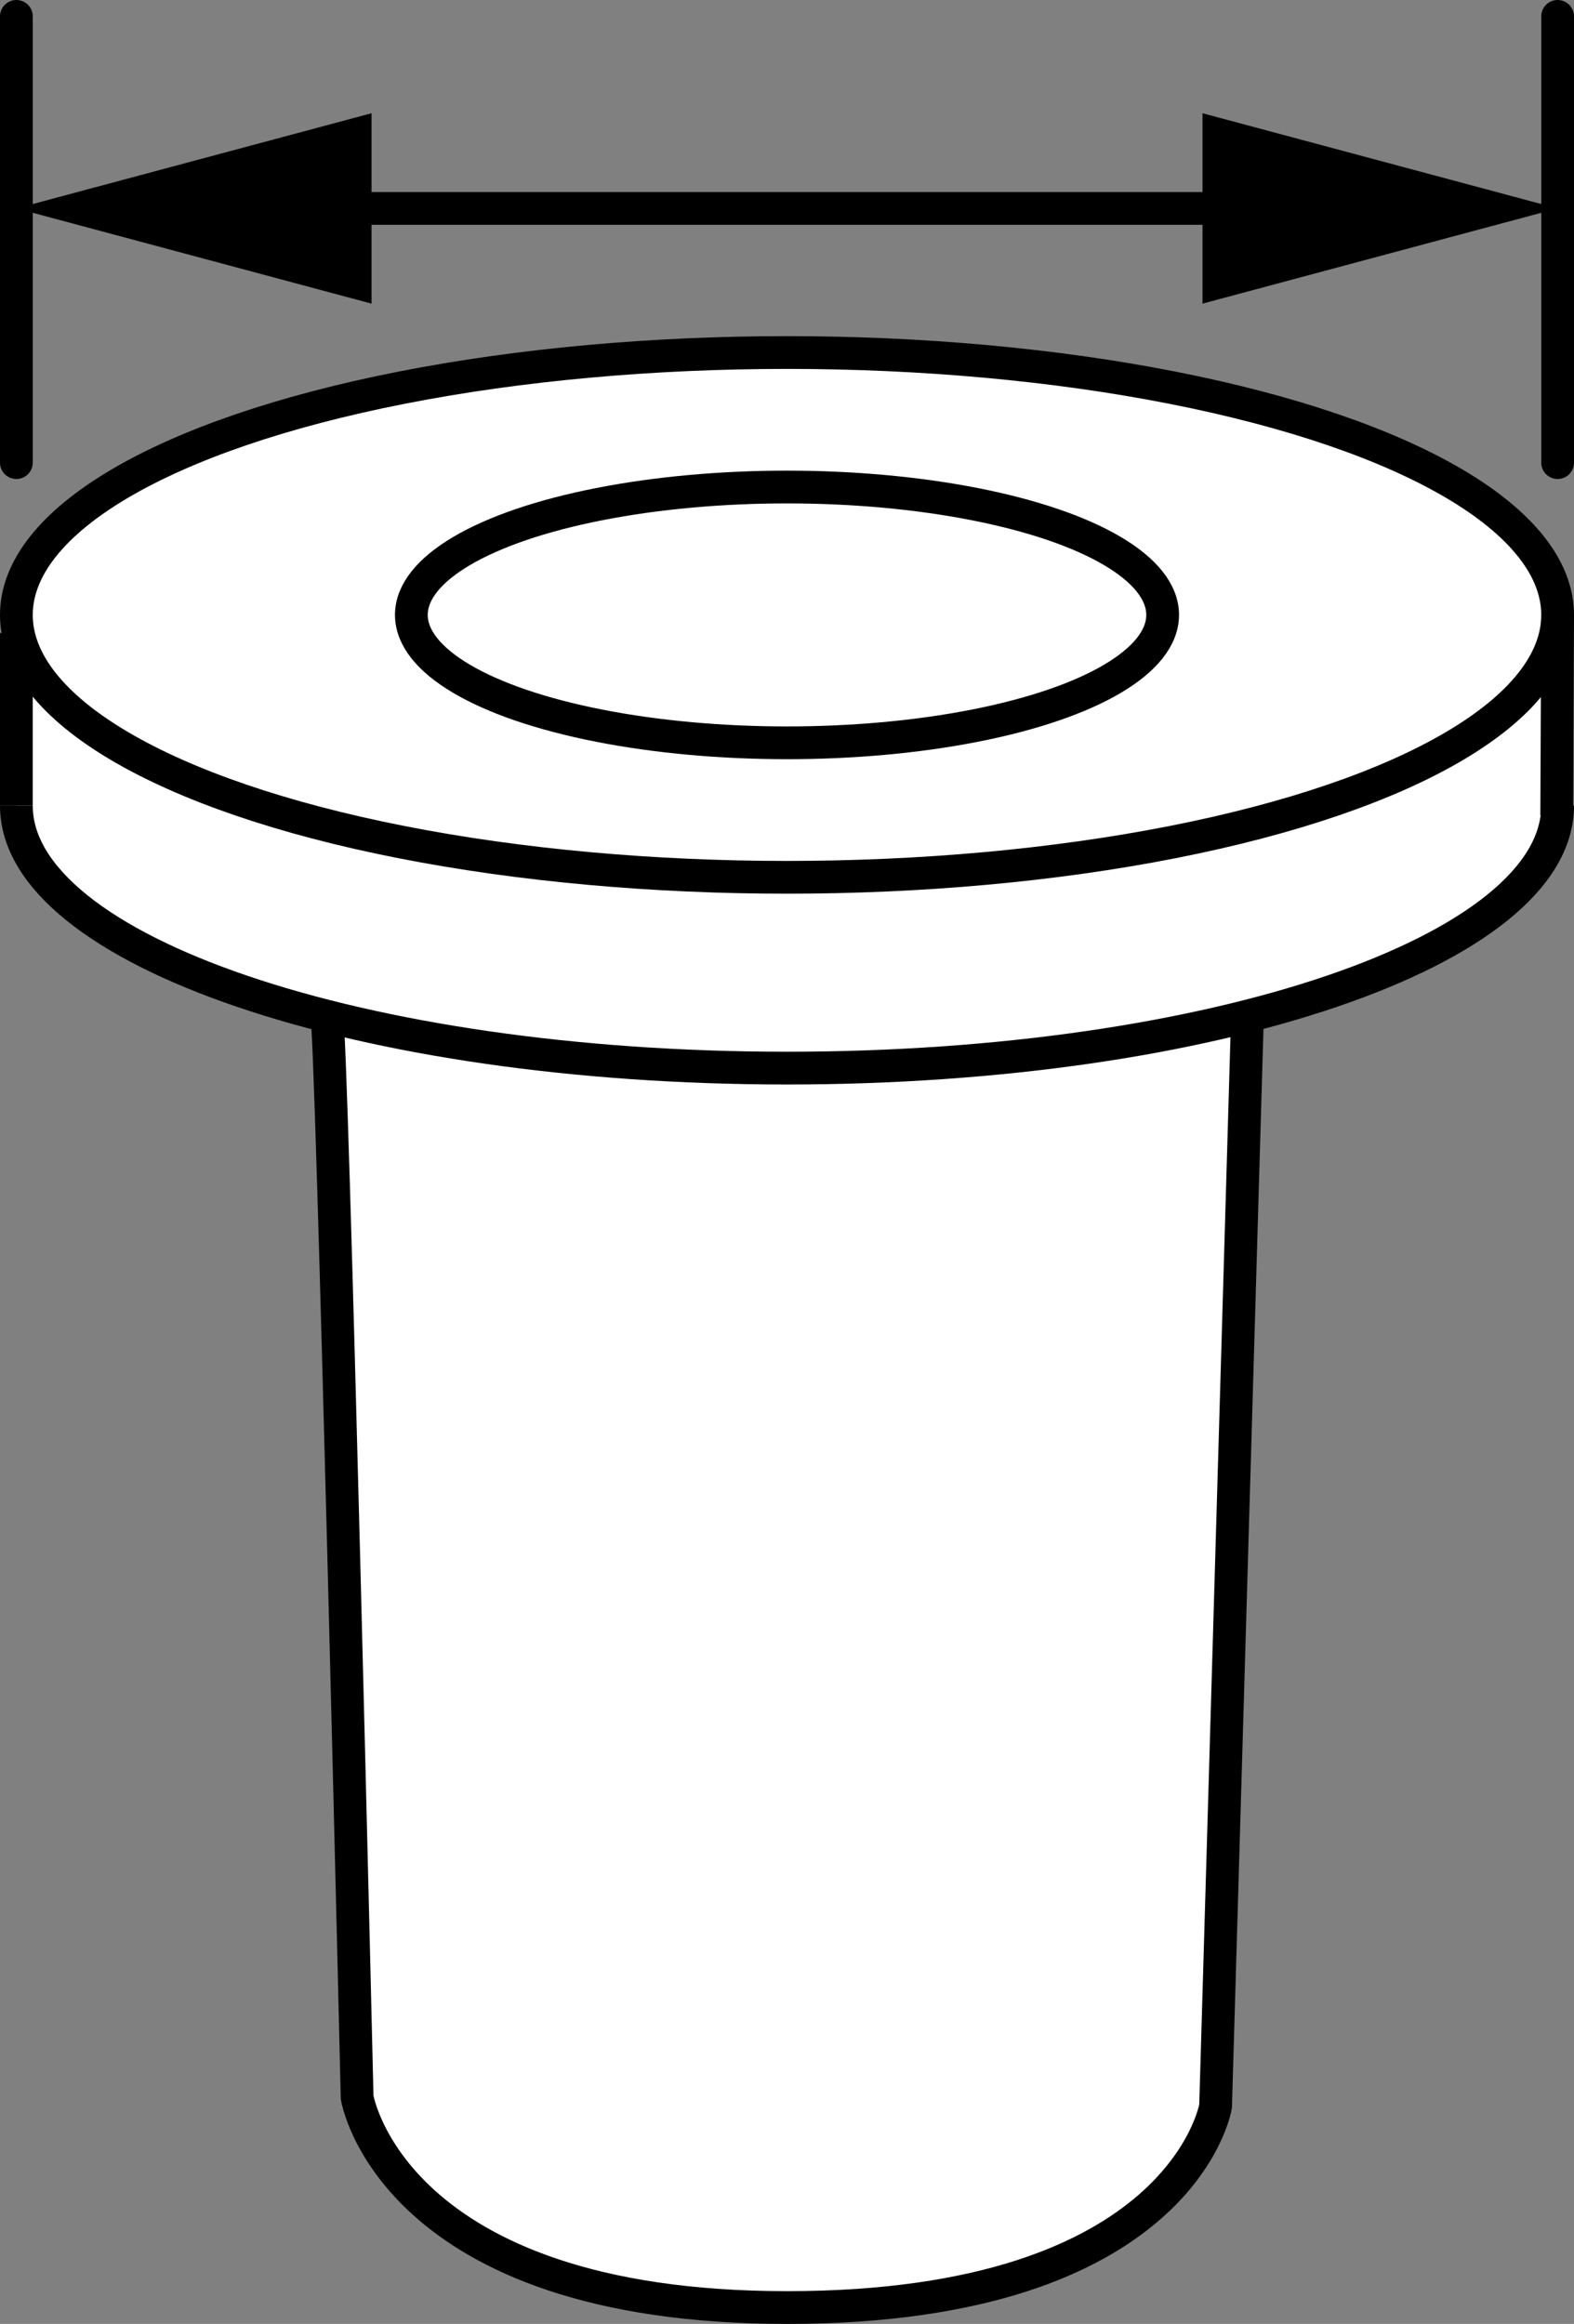 <?xml version="1.0" encoding="iso-8859-1"?>
<!-- Generator: Adobe Illustrator 28.7.1, SVG Export Plug-In . SVG Version: 9.03 Build 54978)  -->
<svg version="1.1" xmlns="http://www.w3.org/2000/svg" xmlns:xlink="http://www.w3.org/1999/xlink" x="0px" y="0px"
	 width="38.436px" height="56.745px" viewBox="0 0 38.436 56.745" enable-background="new 0 0 38.436 56.745"
	 xml:space="preserve">
<rect x="0" y="0" width="38.436" height="56.745" fill="#808080" stroke="none"/>
<g id="image">
	<path fill="#FFFFFF" d="M7.977,24.812l0.744,26.404c0,0,1.801,5.808,10.498,5.129s10.291-2.618,10.405-4.684
		c0.114-2.066,0.831-26.608,0.831-26.608s7.458-2.003,7.515-4.862c0.057-2.859,0.068-5.176,0.068-5.176
		s-0.15-5.695-17.092-6.407S0.4,14.384,0.4,14.384v5.844C0.4,20.227,1.014,22.91,7.977,24.812z"/>
	
		<ellipse fill="none" stroke="#000000" stroke-width="0.8" stroke-miterlimit="10" cx="19.218" cy="15.015" rx="18.818" ry="6.407"/>
	<path fill="none" stroke="#000000" stroke-width="0.8" stroke-miterlimit="10" d="M38.036,19.674
		c0,3.538-8.425,6.407-18.818,6.407S0.4,23.213,0.4,19.674"/>
	
		<ellipse fill="none" stroke="#000000" stroke-width="0.8" stroke-miterlimit="10" cx="19.218" cy="15.015" rx="9.173" ry="3.123"/>
	<line fill="none" stroke="#000000" stroke-width="0.8" stroke-miterlimit="10" x1="0.4" y1="15.456" x2="0.4" y2="19.674"/>
	
		<line fill="none" stroke="#000000" stroke-width="0.8" stroke-miterlimit="10" x1="38.014" y1="19.908" x2="38.036" y2="15.015"/>
	<path fill="none" stroke="#000000" stroke-width="0.8" stroke-miterlimit="10" d="M7.977,24.812
		c0.122,0.032,0.744,26.404,0.744,26.404s0.836,5.129,10.498,5.129s10.465-4.915,10.465-4.915l0.778-26.618"/>
</g>
<g id="callouts">
	
		<line fill="none" stroke="#000000" stroke-width="0.8" stroke-linecap="round" stroke-miterlimit="10" x1="0.4" y1="11.296" x2="0.4" y2="0.4"/>
	
		<line fill="none" stroke="#000000" stroke-width="0.8" stroke-linecap="round" stroke-miterlimit="10" x1="38.036" y1="11.296" x2="38.036" y2="0.4"/>
	<g>
		<g>
			
				<line fill="none" stroke="#000000" stroke-width="0.8" stroke-miterlimit="10" x1="7.487" y1="5.089" x2="30.949" y2="5.089"/>
			<g>
				<polygon points="9.073,7.414 0.4,5.089 9.073,2.765 				"/>
			</g>
			<g>
				<polygon points="29.364,7.414 38.036,5.089 29.364,2.765 				"/>
			</g>
		</g>
	</g>
</g>
</svg>
